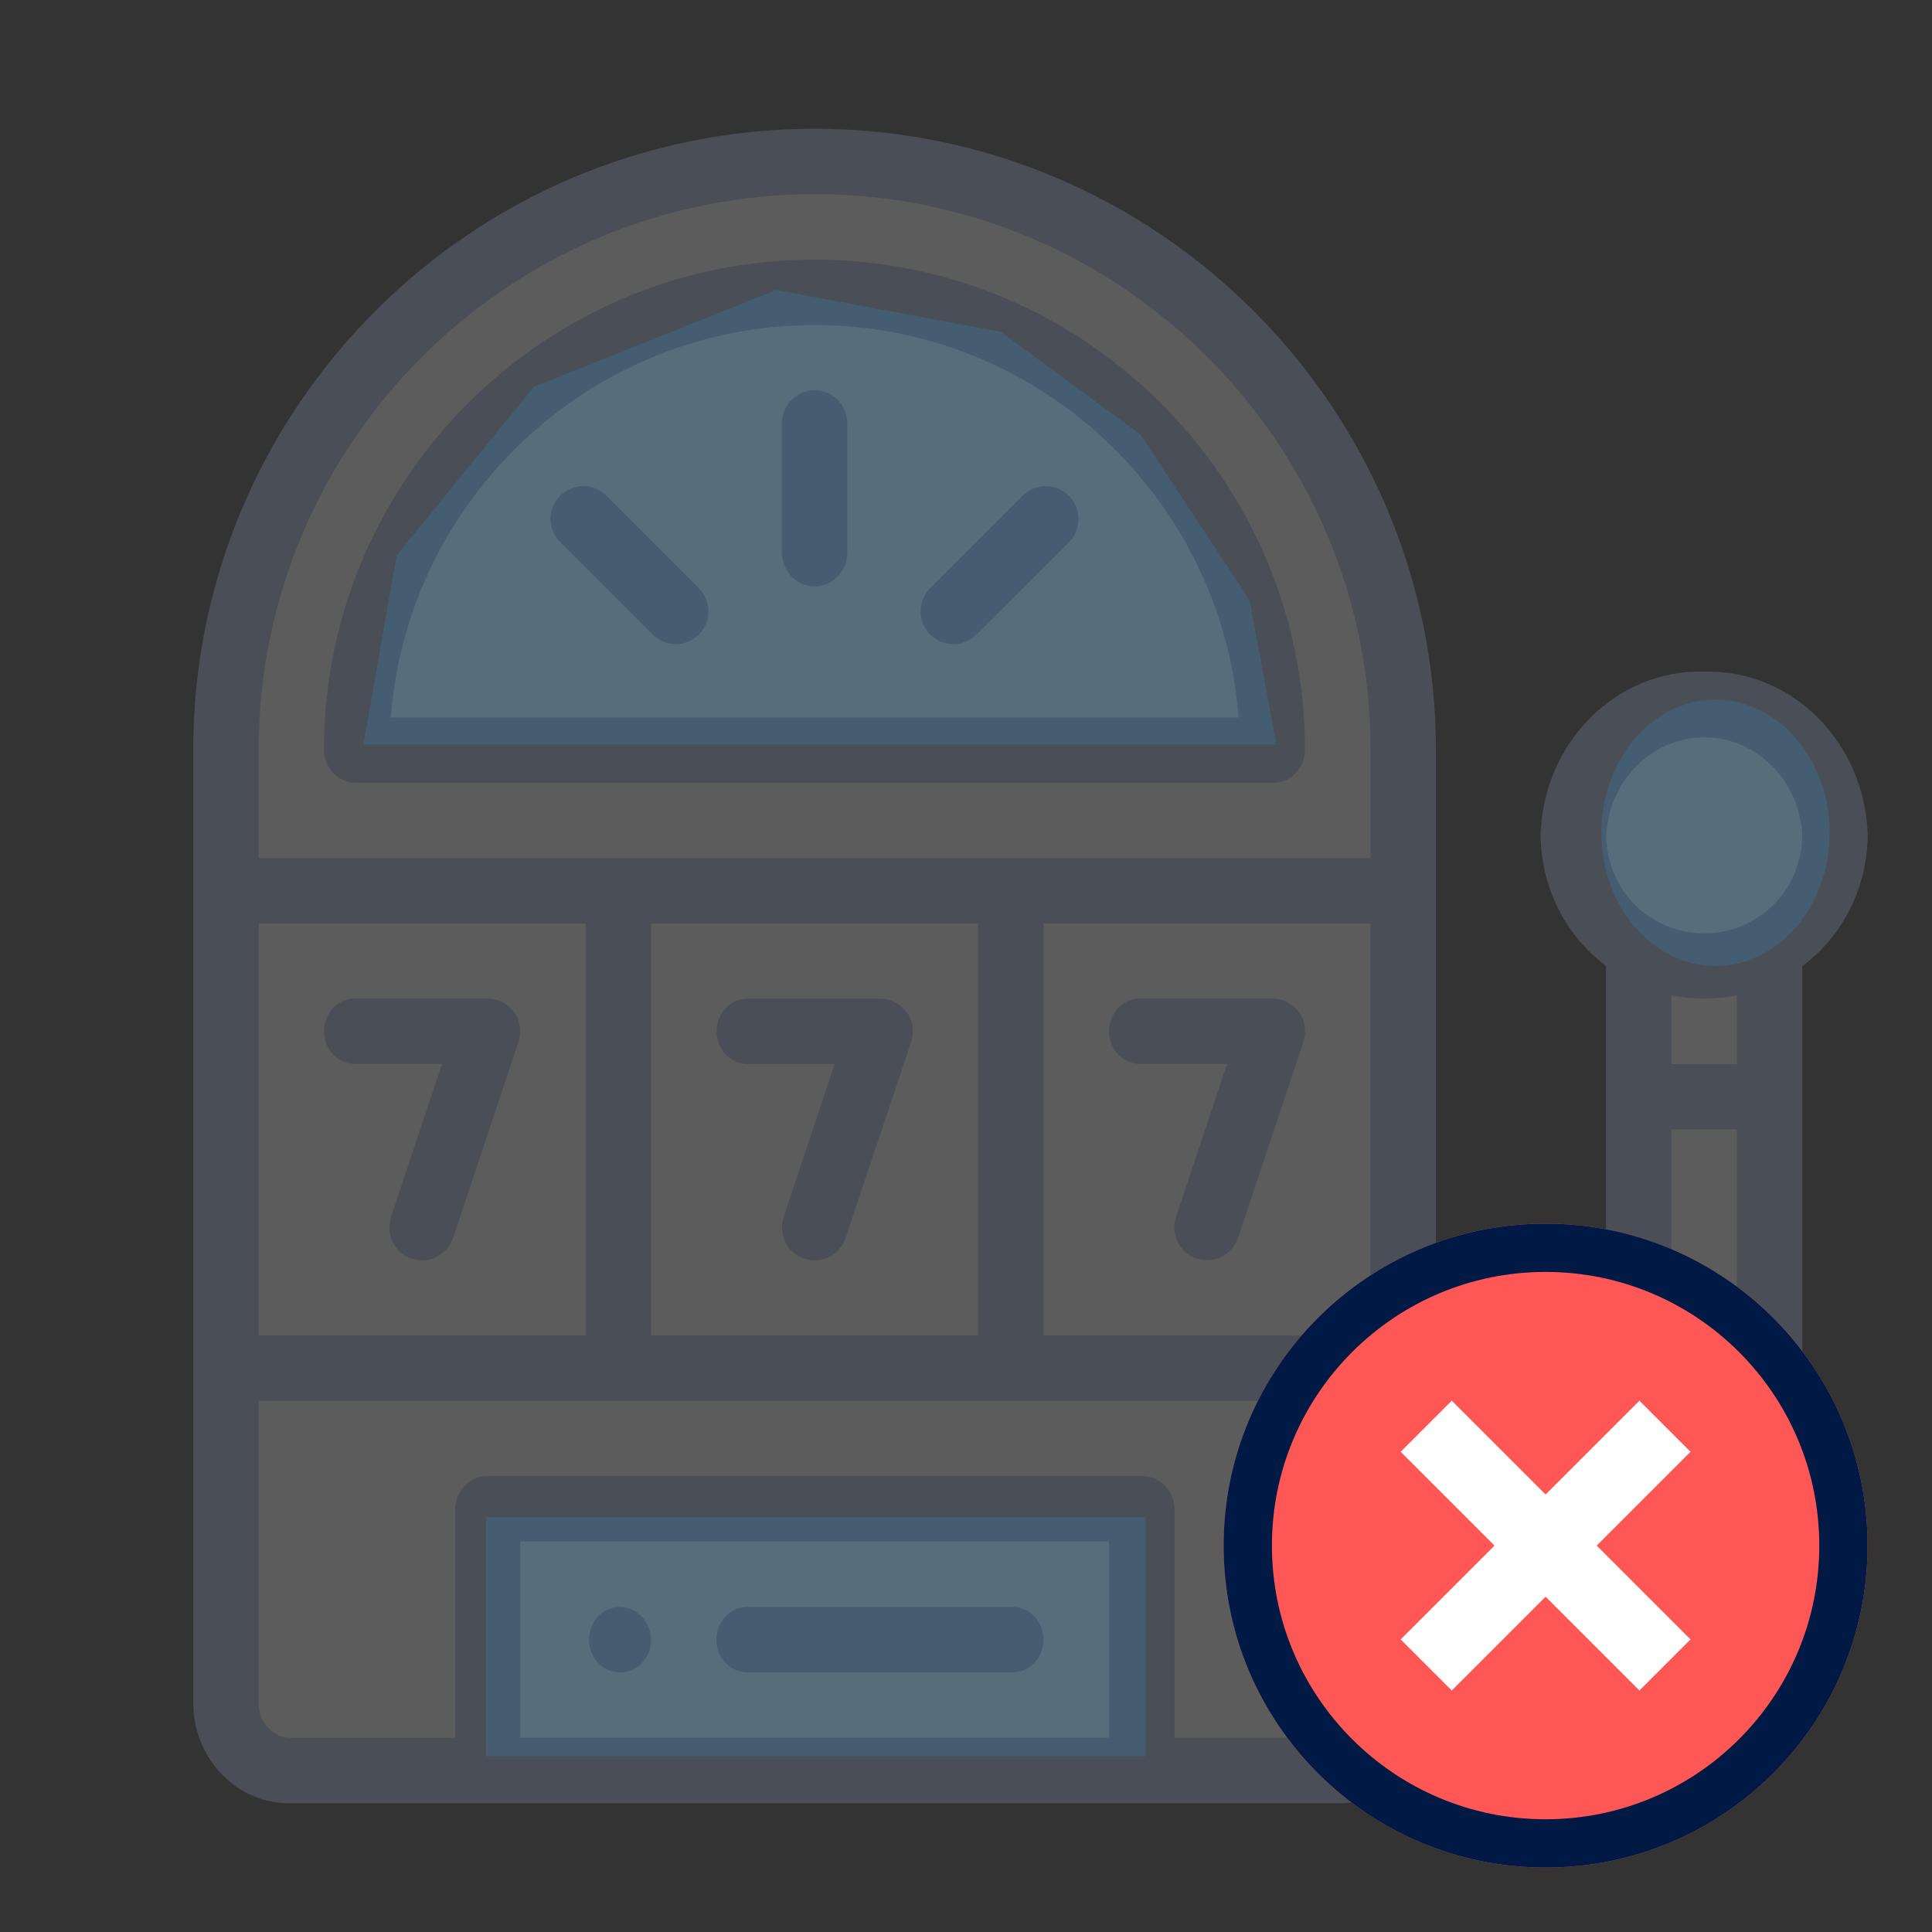 <svg version="1.1" xmlns="http://www.w3.org/2000/svg" width="20" height="20" viewBox="0 0 32 32">
<rect x="0" y="0" width="32" height="32" fill="#333333" stroke="none"/>
<title>game-gokkasten-unavailable</title>
<path fill="#fff" opacity="0.2" d="M28.226 11.124c-1.455-0.039-2.666 1.172-2.709 2.708 0.009 0.864 0.412 1.67 1.083 2.164v6.124h-2.818v-9.695c0-5.675-4.616-10.292-10.291-10.292s-10.291 4.616-10.291 10.292v15.816c0.025 0.922 0.752 1.649 1.625 1.625h17.334c0.872 0.023 1.598-0.704 1.624-1.625v-1.625h3.359c1.455 0.039 2.666-1.172 2.709-2.708v-7.909c0.671-0.494 1.075-1.3 1.083-2.164-0.042-1.537-1.252-2.749-2.707-2.71z"></path>
<path fill="#3ab7fa" opacity="0.2" d="M8.050 25.127h10.925v3.963h-10.925v-3.963z"></path>
<path fill="#3ab7fa" opacity="0.2" d="M6.019 12.333l0.55-3.134 2.273-2.792 4.013-1.605 3.721 0.694 2.311 1.699 1.81 2.743 0.445 2.394h-15.123z"></path>
<path fill="#3ab7fa" opacity="0.2" d="M30.305 13.794c0 1.218-0.847 2.206-1.891 2.206s-1.891-0.988-1.891-2.206c0-1.218 0.847-2.206 1.891-2.206s1.891 0.988 1.891 2.206z"></path>
<path fill="#011945" opacity="0.2" d="M10.242 26.616c-0.28 0.016-0.495 0.266-0.485 0.562s0.243 0.528 0.523 0.522 0.504-0.247 0.504-0.543c-0.008-0.307-0.251-0.55-0.542-0.541v0z"></path>
<path fill="#011945" opacity="0.2" d="M8.513 16.764c-0.105-0.143-0.268-0.226-0.439-0.225h-2.167c-0.19-0.011-0.369 0.090-0.467 0.262s-0.098 0.387 0 0.559c0.098 0.172 0.278 0.273 0.467 0.262h1.415l-0.846 2.539c-0.044 0.139-0.032 0.291 0.033 0.42s0.177 0.225 0.31 0.265c0.055 0.019 0.113 0.028 0.172 0.028 0.228 0.003 0.434-0.145 0.514-0.37l1.083-3.25c0.056-0.166 0.028-0.351-0.074-0.491z"></path>
<path fill="#011945" opacity="0.2" d="M15.016 16.764c-0.105-0.142-0.267-0.224-0.438-0.223h-2.168c-0.19-0.011-0.369 0.090-0.467 0.262s-0.098 0.387 0 0.559c0.098 0.172 0.278 0.273 0.467 0.262h1.415l-0.846 2.537c-0.044 0.139-0.032 0.291 0.033 0.42s0.177 0.225 0.31 0.265c0.056 0.019 0.113 0.028 0.172 0.028 0.228 0.003 0.434-0.145 0.514-0.37l1.084-3.25c0.056-0.166 0.028-0.352-0.074-0.491v0z"></path>
<path fill="#011945" opacity="0.2" d="M21.514 16.764c-0.105-0.143-0.268-0.226-0.439-0.225h-2.165c-0.19-0.011-0.369 0.090-0.467 0.262s-0.098 0.387 0 0.559c0.098 0.172 0.278 0.273 0.467 0.262h1.413l-0.846 2.537c-0.044 0.139-0.032 0.291 0.033 0.42s0.177 0.225 0.31 0.265c0.056 0.019 0.113 0.028 0.172 0.028 0.228 0.003 0.434-0.145 0.514-0.37l1.083-3.25c0.055-0.166 0.027-0.35-0.074-0.489z"></path>
<path fill="#011945" opacity="0.2" d="M16.743 26.616h-4.336c-0.19-0.011-0.369 0.090-0.467 0.262s-0.098 0.387 0 0.559c0.098 0.172 0.278 0.273 0.467 0.262h4.336c0.19 0.011 0.369-0.090 0.467-0.262s0.098-0.387 0-0.559c-0.098-0.172-0.278-0.273-0.467-0.262z"></path>
<path fill="#011945" opacity="0.2" d="M28.226 11.124c1.455-0.038 2.666 1.174 2.707 2.71-0.009 0.864-0.412 1.67-1.083 2.164v7.909c-0.043 1.537-1.254 2.747-2.709 2.708h-3.359v1.625c-0.025 0.921-0.751 1.648-1.624 1.625h-17.334c-0.873 0.024-1.6-0.703-1.625-1.625v-15.816c0-5.675 4.616-10.292 10.291-10.292s10.291 4.616 10.291 10.292v9.695h2.818v-6.124c-0.671-0.494-1.075-1.3-1.083-2.164 0.043-1.537 1.254-2.747 2.709-2.708zM4.285 15.296v6.825h5.417v-6.825h-5.417zM8.616 28.782h9.751v-3.249h-9.751v3.249zM22.705 26.073l-0.002-2.87h-18.417v5.038c0.009 0.307 0.251 0.549 0.542 0.541h2.711v-3.792c0.008-0.306 0.249-0.548 0.539-0.541h10.834c0.291-0.008 0.533 0.234 0.542 0.541v3.791h2.711c0.291 0.008 0.533-0.234 0.542-0.542v-2.167zM10.784 15.296v6.825h5.417v-6.825h-5.417zM22.7 22.12v-6.825h-5.417v6.825h5.417zM4.285 14.212h18.417l0-1.787c0-5.078-4.131-9.209-9.209-9.209s-9.209 4.131-9.209 9.209v1.787zM26.602 25.534l-0.001-2.331h-2.817v2.331h2.818zM27.684 25.441c0.635-0.211 1.072-0.828 1.083-1.532v-5.202h-1.083v6.733zM28.767 17.626v-1.14c-0.358 0.073-0.726 0.073-1.083 0v1.14h1.083zM27.415 15.243c0.507 0.29 1.118 0.29 1.625 0l-0-0.002c0.494-0.277 0.805-0.816 0.813-1.407-0.049-0.91-0.762-1.621-1.625-1.621s-1.576 0.711-1.625 1.621c0.007 0.591 0.318 1.131 0.812 1.409z"></path>
<path fill="#011945" opacity="0.2" d="M5.365 12.425c0-4.48 3.647-8.125 8.125-8.125 4.48 0 8.125 3.645 8.126 8.125-0.008 0.307-0.251 0.55-0.542 0.541h-15.168c-0.291 0.008-0.533-0.234-0.542-0.541zM6.472 11.884h14.043c-0.278-3.632-3.32-6.5-7.021-6.5s-6.744 2.869-7.021 6.5z"></path>
<path fill="#011945" opacity="0.2" d="M13.492 6.466c-0.291-0.008-0.533 0.234-0.542 0.541v2.167c0.017 0.303 0.254 0.539 0.542 0.539s0.525-0.236 0.542-0.539v-2.166c-0.008-0.308-0.25-0.55-0.542-0.542z"></path>
<path fill="#011945" opacity="0.2" d="M11.575 9.743l-1.532-1.532c-0.216-0.212-0.55-0.212-0.766 0-0.101 0.099-0.159 0.238-0.159 0.383s0.058 0.284 0.159 0.383l1.532 1.532c0.216 0.212 0.55 0.212 0.766 0 0.101-0.099 0.159-0.237 0.159-0.383s-0.058-0.284-0.159-0.383z"></path>
<path fill="#011945" opacity="0.2" d="M17.704 8.212c-0.216-0.212-0.55-0.212-0.766 0l-1.532 1.532c-0.101 0.099-0.158 0.238-0.158 0.383s0.057 0.284 0.158 0.383c0.216 0.212 0.55 0.212 0.766 0l1.532-1.53c0.102-0.099 0.159-0.238 0.159-0.384s-0.058-0.285-0.159-0.384v0z"></path>
<path fill="#ff5656" d="M30.933 25.6c0 2.946-2.388 5.333-5.333 5.333s-5.333-2.388-5.333-5.333c0-2.946 2.388-5.333 5.333-5.333s5.333 2.388 5.333 5.333z"></path>
<path fill="#011945" d="M25.6 30.133c-2.504 0-4.533-2.030-4.533-4.533s2.030-4.533 4.533-4.533 4.533 2.030 4.533 4.533c0 2.504-2.030 4.533-4.533 4.533zM25.6 30.933c2.946 0 5.333-2.388 5.333-5.333s-2.388-5.333-5.333-5.333c-2.946 0-5.333 2.388-5.333 5.333s2.388 5.333 5.333 5.333z"></path>
<path fill="#fff" d="M27.154 23.2l-1.554 1.554-1.554-1.554-0.846 0.846 1.554 1.554-1.554 1.554 0.846 0.846 1.554-1.554 1.554 1.554 0.846-0.846-1.554-1.554 1.554-1.554-0.846-0.846z"></path>
</svg>
